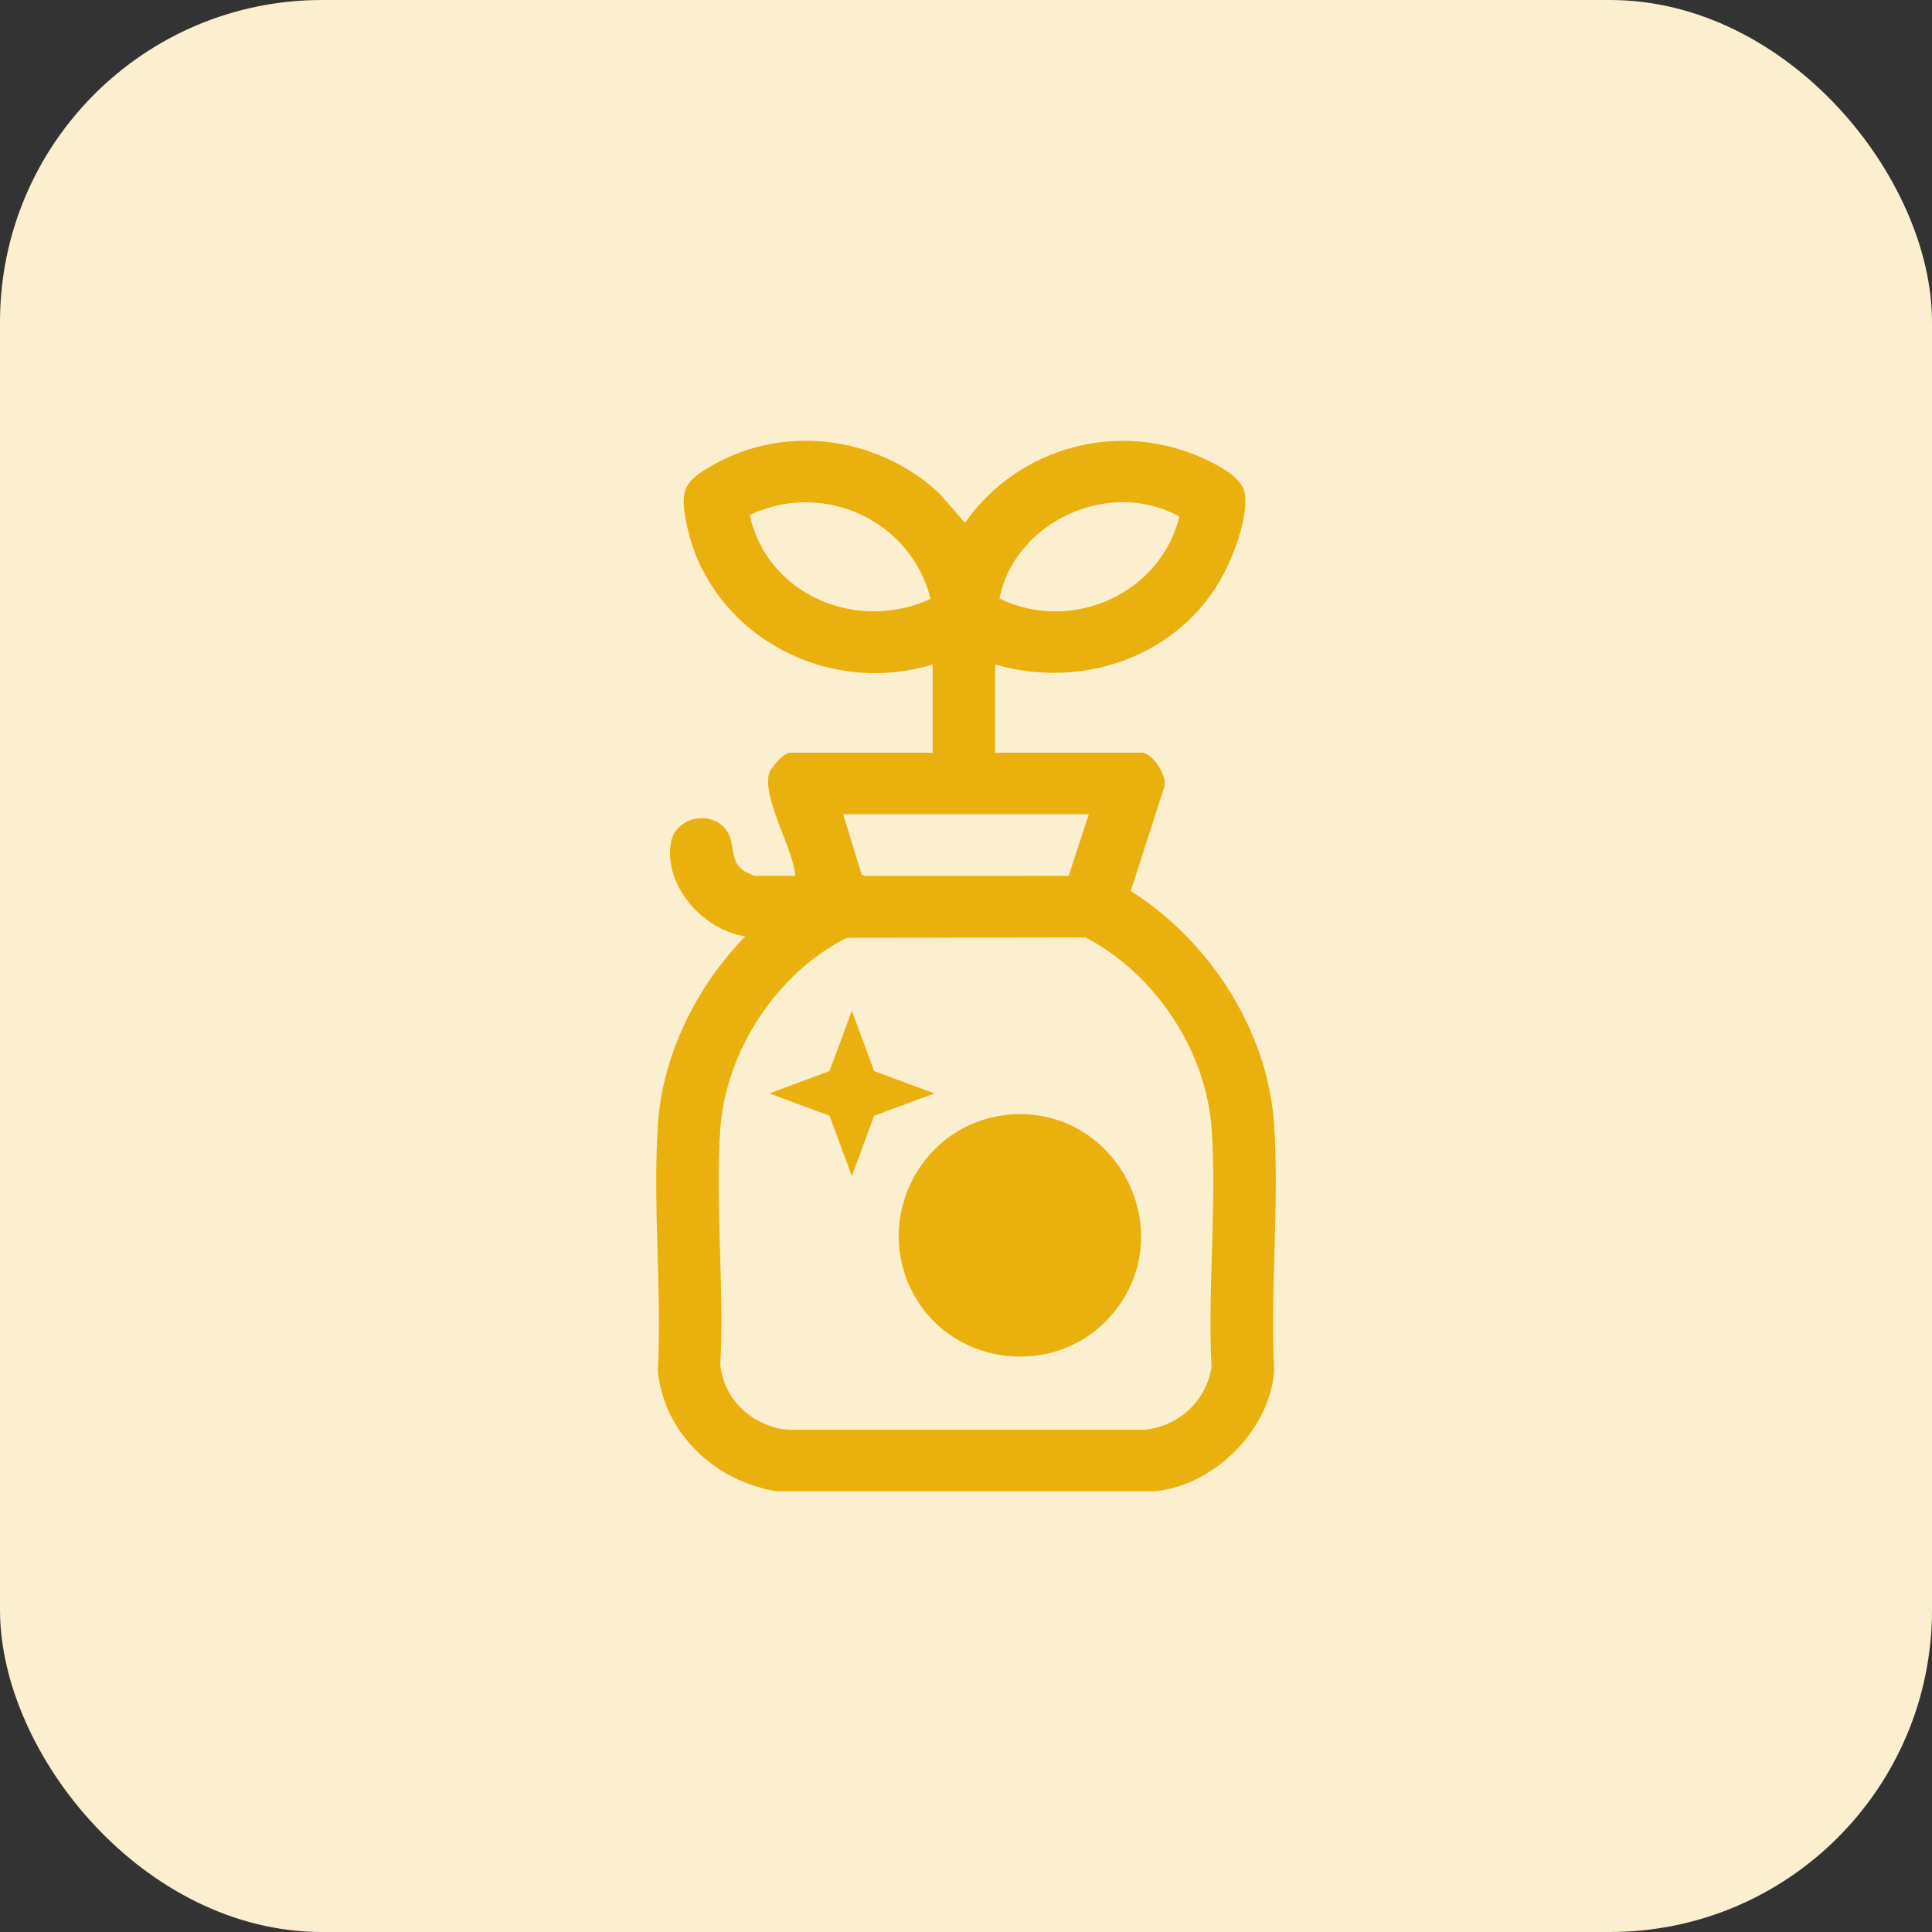 <svg width="80" height="80" viewBox="0 0 80 80" fill="none" xmlns="http://www.w3.org/2000/svg">
<rect x="0" y="0" width="80" height="80" fill="#333333" stroke="none"/>
<rect width="80" height="80" rx="13.333" fill="#FBEFCF"/>
<g clip-path="url(#clip0_8808_18776)">
<path d="M36.196 44.351L38.691 45.276L36.196 46.201L35.273 48.7L34.349 46.201L31.854 45.276L34.349 44.351L35.273 41.853L36.196 44.351Z" fill="#EAB10E"/>
<path d="M41.794 46.154C46.273 45.775 48.97 51.082 46.005 54.478C43.765 57.053 39.539 56.627 37.867 53.657C36.069 50.466 38.167 46.47 41.794 46.154Z" fill="#EAB10E"/>
<path d="M32.156 61.75C29.61 61.338 27.504 59.359 27.24 56.784C27.41 53.441 27.025 49.901 27.24 46.583C27.427 43.683 28.844 40.836 30.863 38.77C29.114 38.518 27.471 36.674 27.782 34.883C27.972 33.791 29.524 33.517 30.107 34.42C30.455 34.96 30.201 35.638 30.782 36.05C30.839 36.09 31.223 36.265 31.253 36.265H32.933C32.836 35.118 31.608 33.145 31.832 32.08C31.892 31.795 32.447 31.168 32.717 31.168H38.621V27.515C34.122 28.894 29.269 26.167 28.404 21.573C28.156 20.252 28.356 19.919 29.514 19.259C32.558 17.524 36.417 18.092 38.925 20.458L39.954 21.651C42.208 18.441 46.474 17.325 50.056 19.087C50.582 19.346 51.443 19.805 51.543 20.425C51.708 21.458 51.011 23.223 50.473 24.117C48.576 27.268 44.742 28.535 41.206 27.514V31.167H47.283C47.719 31.167 48.408 32.19 48.188 32.655L46.821 36.893C50.106 38.969 52.509 42.698 52.76 46.583C52.974 49.901 52.59 53.441 52.76 56.784C52.566 59.211 50.3 61.49 47.844 61.75H32.156ZM38.535 24.795C37.72 21.555 34.121 19.877 31.044 21.321C31.753 24.62 35.483 26.214 38.535 24.795ZM41.385 24.787C44.393 26.233 48.047 24.587 48.835 21.393C45.95 19.779 42.012 21.596 41.385 24.787ZM45.084 33.715H34.914L35.68 36.213L35.816 36.27L44.252 36.267L45.084 33.715ZM35.063 38.831C32.164 40.29 30.045 43.53 29.826 46.752C29.61 49.924 29.997 53.33 29.826 56.528C29.98 57.973 31.175 59.069 32.626 59.204H47.369C48.815 59.072 49.942 58.014 50.166 56.609C50.002 53.386 50.388 49.949 50.171 46.752C49.95 43.513 47.839 40.325 44.949 38.817L35.061 38.833L35.063 38.831Z" fill="#EAB10E"/>
</g>
<defs>
<clipPath id="clip0_8808_18776">
<rect width="56" height="56" fill="white" transform="translate(12 12)"/>
</clipPath>
</defs>
</svg>
